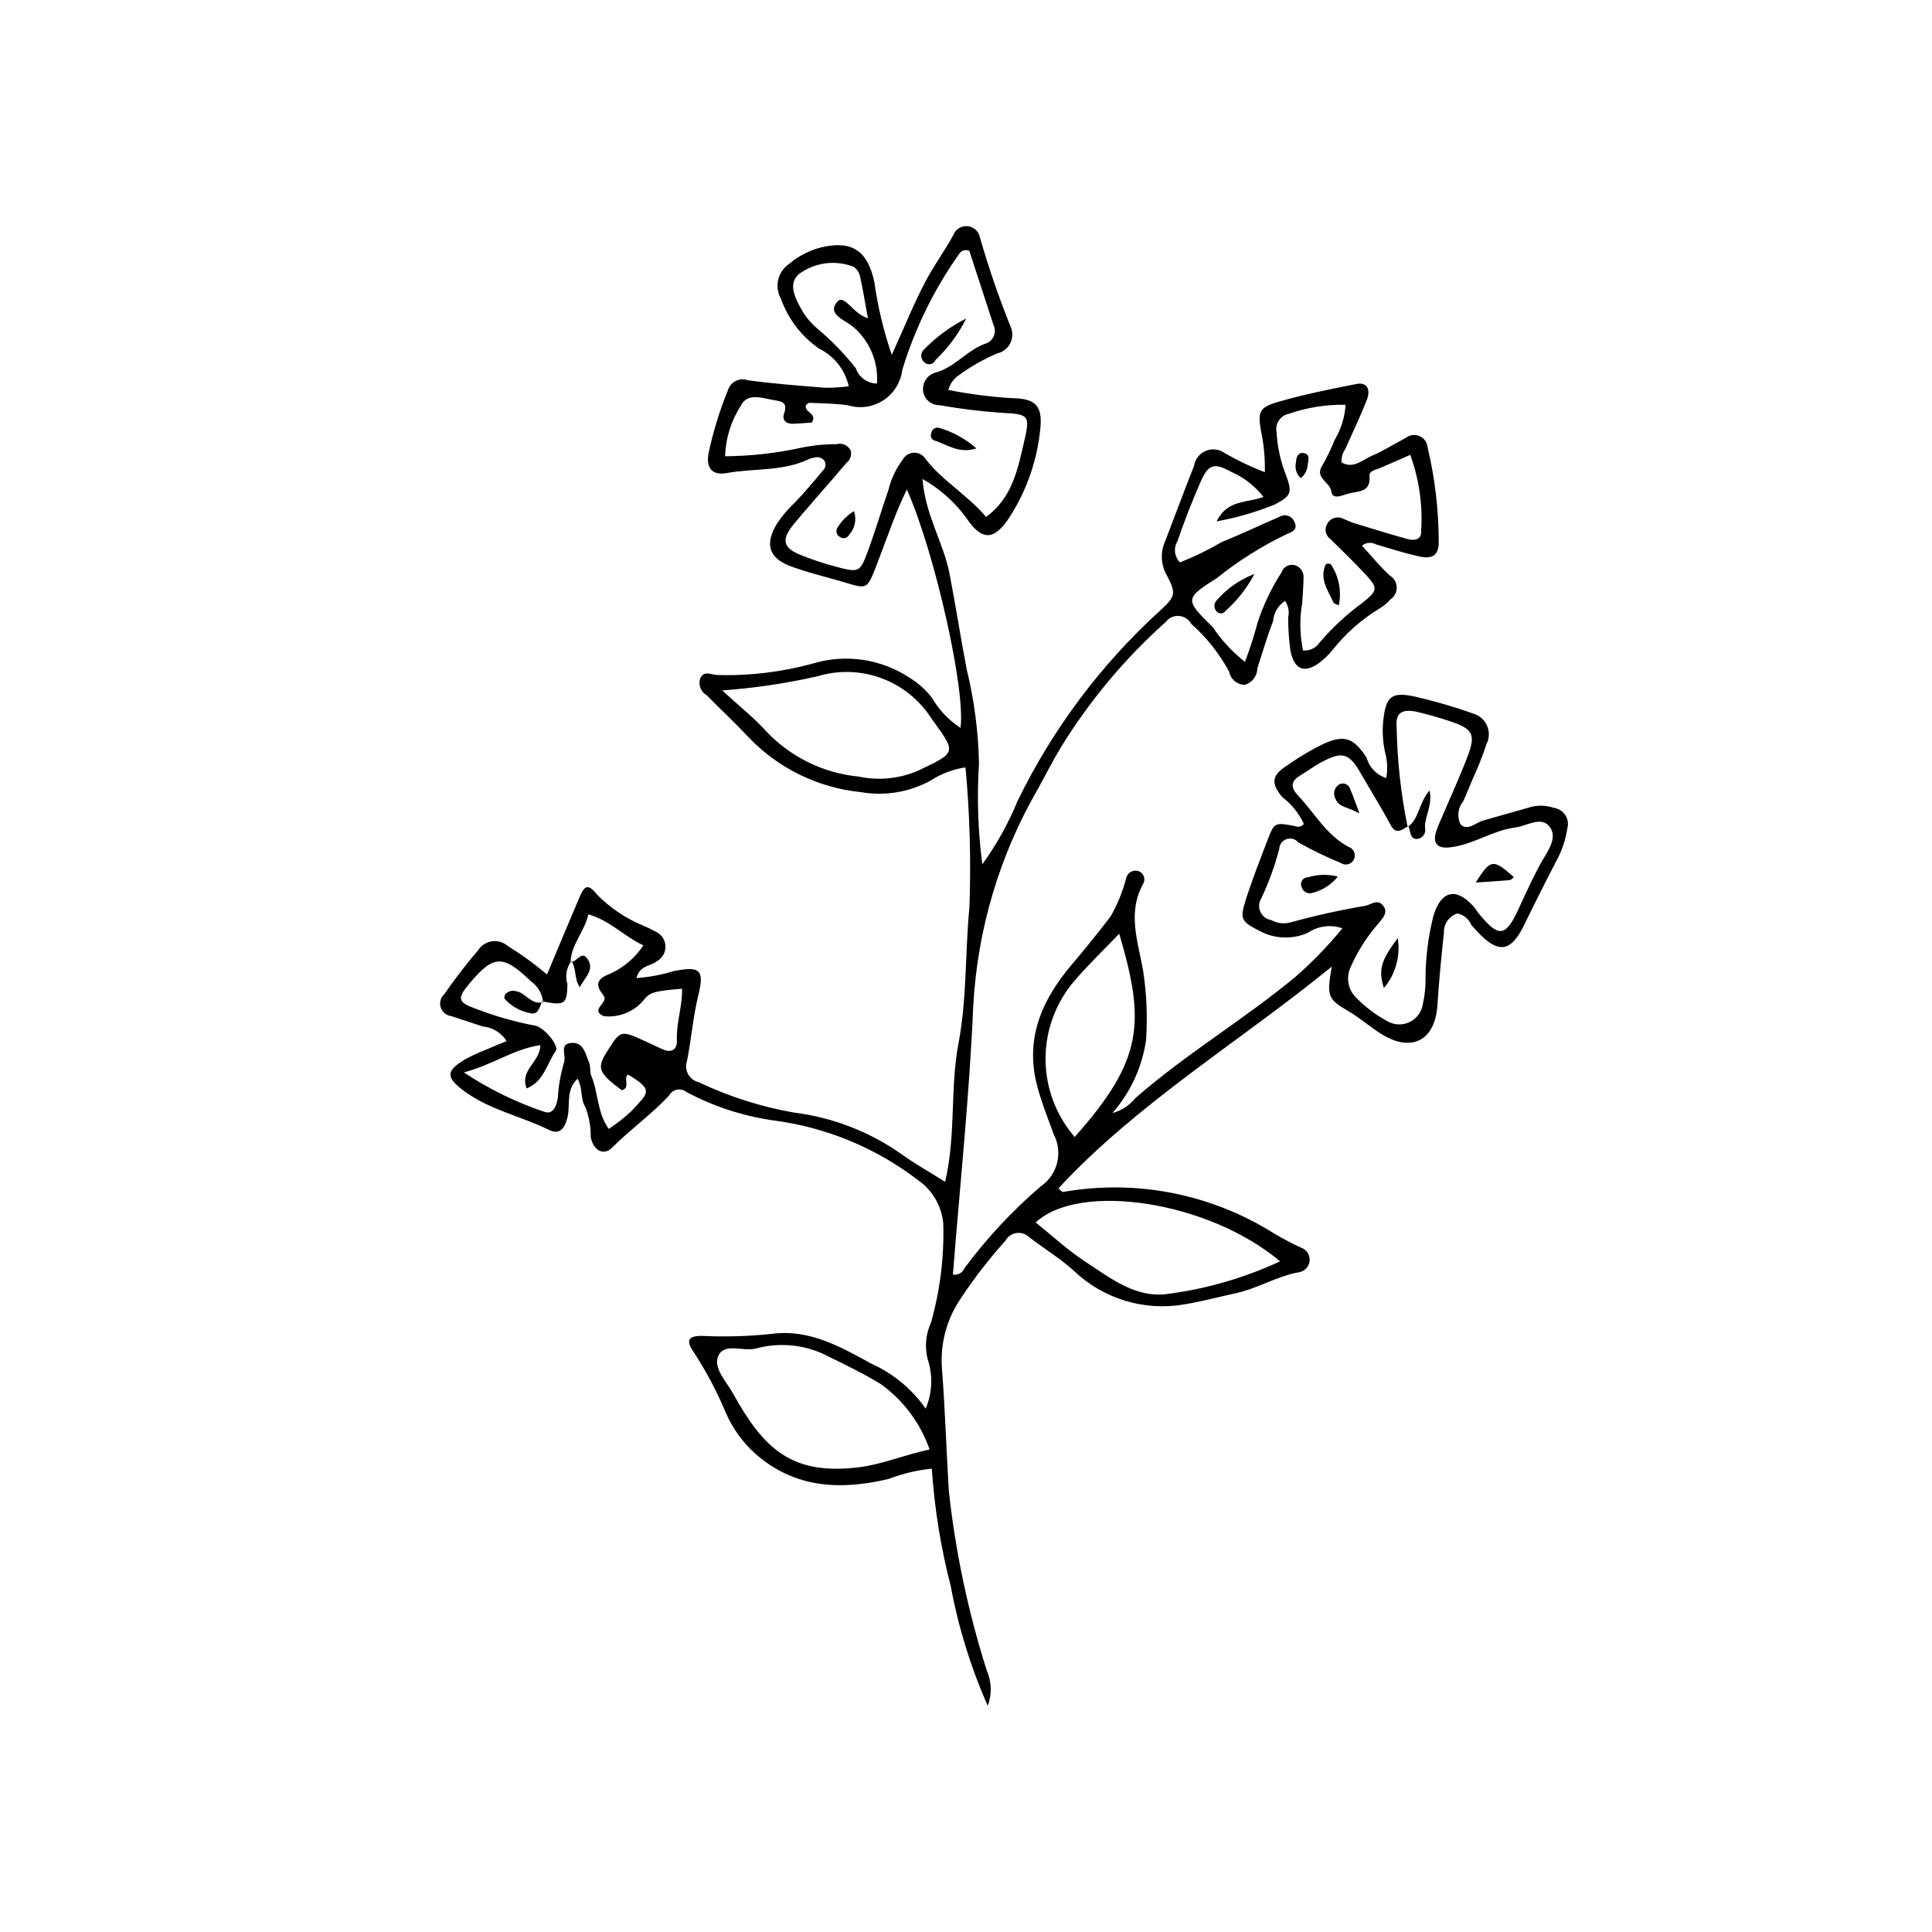 <?xml version="1.0" encoding="UTF-8"?>
<!-- The Best Svg Icon site in the world: iconSvg.co, Visit us! https://iconsvg.co -->
<svg fill="#000000" width="800px" height="800px" version="1.1" viewBox="144 144 512 512" xmlns="http://www.w3.org/2000/svg">
 <g>
  <path d="m496.94 400.16c-24.777 20.16-51.34 36.031-72.414 58.73 0.293 0.414 0.68 0.758 1.129 1 19.379-3.43 39.34 0.488 55.984 10.992 2.324 1.379 4.723 2.641 7.18 3.773 1.438 0.496 2.363 1.902 2.25 3.422-0.109 1.52-1.227 2.773-2.723 3.062-5.894 1.02-11.043 4.316-16.785 5.562-4.566 0.992-9.105 2.223-13.691 2.973-10.637 1.848-21.516-1.465-29.316-8.926-3.699-3.356-7.902-5.863-11.789-8.871-0.895-0.879-2.148-1.289-3.387-1.105-1.242 0.18-2.324 0.934-2.93 2.031-4.453 4.949-8.523 10.234-12.172 15.805-3.535 5.398-5.164 11.824-4.633 18.258 0.828 10.738 1.148 21.512 1.805 32.27 1.766 16.152 5.137 32.094 10.059 47.582 1.301 2.961 1.395 6.316 0.254 9.344-4.492-10.145-7.777-20.777-9.797-31.688-2.637-10.211-4.32-20.648-5.031-31.172-3.898 0.398-7.731 1.312-11.387 2.719-12.805 3.055-24.98 2.543-35.457-6.742l-0.004 0.004c-3.305-2.996-5.934-6.656-7.719-10.746-2.359-5.66-5.238-11.09-8.594-16.219-2.141-3.078-1.289-4.258 2.445-4.184 6.129 0.289 12.266 0.105 18.367-0.551 9.828-1.32 18.137 3.406 26.352 7.914 5.781 2.602 10.75 6.719 14.379 11.918 1.762-4.156 1.953-8.809 0.535-13.094-0.836-3.223-0.535-6.633 0.852-9.656 2.426-8.543 3.531-17.402 3.273-26.277-0.406-4.637-2.844-8.855-6.66-11.52-11.164-8.566-24.391-14.035-38.348-15.848-8.055-1.145-15.852-3.688-23.035-7.512-0.715-0.578-1.656-0.809-2.559-0.621-0.902 0.191-1.676 0.777-2.098 1.594-4.641 4.953-10.27 8.961-15.117 13.809-2.172 2.172-4.949 0.715-5.606-2.879 0.043-2.711-0.445-5.402-1.43-7.93-1.395-2.223-0.617-4.887-2.047-7.516-3.168 2.91-1.926 6.859-2.648 10.09-0.707 3.152-2.137 4.848-4.91 3.488-7.481-3.668-15.895-5.336-22.68-10.418-4.812-3.602-4.629-5.328 0.684-8.434h0.004c1.738-0.922 3.531-1.742 5.367-2.453 1.75-0.762 3.523-1.473 5.363-2.238-1.375-2.211-3.711-3.644-6.305-3.871-2.805-0.922-5.606-1.855-8.414-2.769h-0.004c-1.285-0.168-2.356-1.066-2.746-2.305-0.391-1.234-0.027-2.586 0.93-3.461 2.816-4.035 5.809-7.969 9.016-11.699v-0.004c0.812-1.266 2.133-2.117 3.621-2.336s3 0.215 4.144 1.195c3.676 2.269 7.176 4.812 10.465 7.613 3.012-7.176 5.777-13.84 8.613-20.473 1.461-3.414 2.328-3.559 4.863-0.488h0.004c3.301 3.293 7.195 5.93 11.477 7.766 1.363 0.555 2.691 1.184 3.984 1.883 1.488 0.734 2.438 2.242 2.453 3.902 0.016 1.656-0.906 3.184-2.379 3.945-1.652 1.297-4.449 1.027-5.312 4.398 3.324-0.234 6.609-0.844 9.797-1.824 7.07-1.422 8.262-0.395 6.602 6.383-1.41 5.758-1.852 11.648-3 17.422h-0.004c-0.398 1.16-0.285 2.434 0.309 3.504 0.594 1.074 1.613 1.844 2.809 2.117 8.023 3.812 16.527 6.523 25.281 8.051 10.289 1.289 20.105 5.102 28.57 11.098 3.379 2.438 7.043 4.481 11.441 7.25 2.926-12.43 1.277-24.785 3.531-36.617 2.266-11.914 1.742-23.996 2.894-35.973h0.004c0.465-12.422 0.121-24.863-1.031-37.242-3.277 0.484-6.414 1.664-9.195 3.465-5.652 3.117-12.199 4.207-18.551 3.086-11.383-1.148-21.969-6.348-29.84-14.648-3.539-3.773-7.336-7.301-10.961-11-1.566-0.871-2.309-2.723-1.773-4.438 1.023-2.227 2.734-1.055 4.418-0.953h-0.004c8.633 0.262 17.258-0.773 25.582-3.07 8.637-2.566 17.965-1.18 25.484 3.789 2.305 1.402 4.332 3.219 5.981 5.356 1.848 3.203 4.434 5.926 7.535 7.938 1.406-10.004-6.816-46.516-14.211-63.168-2.875 5.793-4.773 11.555-6.957 17.211-4.137 10.715-2.602 9.227-12.914 6.434-3.555-0.961-7.121-1.934-10.586-3.172-6.129-2.191-7.328-5.883-3.941-11.488v0.004c1.379-2.039 2.984-3.918 4.785-5.602 2.559-2.66 4.934-5.504 7.297-8.348v0.004c0.793-0.66 0.984-1.805 0.449-2.688-0.629-0.789-1.68-1.109-2.641-0.805-0.488 0.066-0.965 0.195-1.422 0.379-6.883 3.336-14.504 2.394-21.738 3.703-3.852 0.699-5.57-1.207-4.918-5.106v0.004c1.223-5.785 2.961-11.449 5.191-16.922 0.344-1.055 1.105-1.922 2.106-2.406 1-0.48 2.152-0.531 3.191-0.145 6.785 0.91 13.625 1.441 20.453 1.977 2.09 0.012 4.18-0.113 6.254-0.383-0.98-4.352-3.875-8.023-7.879-9.988-4.68-3.246-8.219-7.879-10.113-13.25-1.785-3.18-0.82-7.203 2.215-9.227 2.449-2.082 5.344-3.57 8.461-4.348 8.191-1.961 12.34 0.961 14.078 9.152h0.004c0.918 6.574 2.465 13.043 4.625 19.32 3.324-7.285 5.852-13.637 9.066-19.688 2.199-4.137 4.953-7.875 7.191-11.953h0.004c0.551-1.57 2.09-2.578 3.75-2.457 1.664 0.121 3.039 1.344 3.352 2.981 2.301 8.02 5.012 15.91 8.121 23.652 0.633 1.391 0.605 2.996-0.07 4.367s-1.934 2.367-3.422 2.711c-3.633 1.535-7.074 3.488-10.25 5.82-1.359 0.914-2.336 2.289-2.75 3.875 5.559 1.098 11.188 1.824 16.844 2.176 6.281 0.051 8.121 2.051 7.543 7.93v0.004c-0.789 8.371-3.57 16.434-8.113 23.508-4.066 6.352-7.41 6.508-11.555 0.219-3.094-4.195-7.035-7.688-11.57-10.25 0.719 9.555 5.59 16.914 7.176 25.148 1.629 8.445 2.93 16.957 4.555 25.406l0.004-0.004c1.988 8.148 3.074 16.488 3.238 24.875-0.574 8.902-0.281 17.844 0.883 26.691 3.773-5.211 6.914-10.852 9.355-16.809 9.289-19.078 22.129-36.215 37.828-50.492 4.133-3.777 4.246-4.5 1.465-9.754-1.367-2.664-1.445-5.805-0.207-8.531 2.574-6.664 5.035-13.379 7.68-20.016h-0.004c0.27-1.773 1.445-3.273 3.102-3.965 1.652-0.691 3.547-0.465 4.996 0.59 3.414 1.961 6.973 3.656 10.648 5.074 0.098-3.703-0.25-7.402-1.035-11.023-0.848-4.996-0.398-6.18 4.539-7.613 6.828-1.984 13.84-3.383 20.828-4.758 2.672-0.527 3.84 1.363 2.664 4.34-1.719 4.348-3.762 8.57-5.637 12.855v0.004c-0.738 1.047-1.102 2.312-1.031 3.594 3.16 1.836 5.543-0.699 8.051-1.758 3.156-1.328 6.066-3.234 9.121-4.82h-0.004c1.039-0.766 2.41-0.902 3.582-0.363 1.172 0.535 1.961 1.668 2.059 2.953 1.941 8.156 2.93 16.512 2.949 24.895 0.074 3.641-1.59 4.82-5.215 4.008-3.84-0.859-7.609-2.062-11.387-3.18-1.195-0.668-2.676-0.535-3.727 0.336 2.469 2.68 4.758 5.555 7.453 7.977 1.066 0.668 1.727 1.832 1.746 3.094 0.016 1.262-0.605 2.445-1.652 3.144-0.812 0.926-1.762 1.727-2.812 2.371-4.863 2.938-9.156 6.738-12.664 11.211-0.949 1.133-2.016 2.168-3.18 3.086-4.035 3.062-6.84 2.078-7.856-3.008v-0.004c-0.398-2.93-0.602-5.883-0.609-8.84 0.371-1.516 0.07-3.125-0.832-4.402-1.805 1.191-2.969 3.144-3.148 5.297-1.578 4.121-2.82 8.371-4.184 12.574-0.023 2.035-1.379 3.812-3.332 4.371-2.047-0.031-3.785-1.508-4.152-3.519-2.586-4.773-5.988-9.059-10.055-12.66-0.652-1.199-1.875-1.98-3.238-2.078-1.363-0.098-2.684 0.504-3.5 1.598-10.852 9.699-20.23 20.926-27.848 33.324-2.148 3.59-4.047 7.328-6.066 10.992l-0.004 0.004c-10.133 17.516-15.988 37.18-17.09 57.387-1.012 23.789-3.531 47.516-5.394 71.25v0.004c1.285 0.207 2.547-0.488 3.051-1.688 5.914-7.969 12.703-15.254 20.242-21.711 4.453-3.059 5.926-8.953 3.434-13.746-1.496-4.141-3.133-8.195-4.305-12.5-3.512-12.902 1.184-23.223 9.18-32.641 3.516-4.141 6.918-8.344 10.207-12.664 1.82-3.203 3.211-6.629 4.141-10.188 0.297-1.254 1.504-2.074 2.777-1.895 0.762 0.102 1.426 0.574 1.77 1.262 0.34 0.688 0.32 1.5-0.055 2.172-4.305 7.742-1.363 15.328-0.035 23.047 0.941 6.106 1.199 12.293 0.777 18.453-1.043 7.156-4.144 13.859-8.93 19.285 2.402-0.641 4.539-2.027 6.106-3.965 13.363-11.703 28.715-20.777 42.375-32.098 4.512-3.941 8.688-8.254 12.48-12.891-3.051-1.082-6.43-0.648-9.109 1.168-4.113 1.836-8.844 1.66-12.812-0.473-4.723-2.414-5.332-3.031-3.785-7.934 1.703-5.394 3.773-10.672 5.801-15.961 1.902-4.965 1.965-4.934 7.469-3.863 0.793 0.32 1.707 0.066 2.219-0.625-1.301-2.812-3.277-5.262-5.754-7.125-3-3.684-2.793-5.691 1.27-8.32 3.211-2.269 6.609-4.266 10.156-5.965 5.324-2.285 7.703-1.137 10.965 3.871 0.703 2.57 2.668 4.602 5.207 5.398 0.418-2.34 0.297-4.742-0.359-7.023-0.559-2.644-0.711-5.356-0.453-8.039 0.699-6.348 1.949-7.844 8.039-6.609 5.508 1.25 10.938 2.832 16.258 4.738 1.527 0.57 2.738 1.766 3.324 3.285 0.586 1.523 0.492 3.219-0.258 4.668-0.996 3.043-2.168 6.023-3.519 8.926-0.84 2.051-1.727 4.082-2.582 6.125v0.004c-1.465 1.727-1.766 4.152-0.77 6.188 1.832 1.895 4.027-0.441 6.051-1.023 4.262-1.223 8.535-2.406 12.801-3.629h-0.004c1.934-0.465 3.961-0.367 5.84 0.281 1.242 0.152 2.359 0.84 3.055 1.883 0.699 1.043 0.906 2.34 0.57 3.547-0.398 2.68-1.219 5.277-2.43 7.703-3.066 5.898-6.059 11.84-8.973 17.816-3.555 7.34-6.879 7.852-12.531 1.777-0.504-0.543-0.965-1.129-1.504-1.633v0.004c-0.621-1.625-2.051-2.805-3.762-3.102-2.18 0.742-3.609 2.832-3.512 5.133-0.672 6.356-1.328 12.719-1.715 19.098-0.559 9.188-6.551 12.645-14.441 7.969-3.156-1.871-5.879-4.402-9.105-6.277-5.629-3.277-5.793-4.059-4.453-11.84zm-201.51-1.496c-1.32 1.77-1.711 4.066-1.051 6.172-0.141 5.324-0.613 5.676-6.699 4.547l0.242 0.203c-0.211-2.234-1.395-4.266-3.238-5.555-7.457-7.141-9.914-7.035-16.406 0.77-3.16 3.797-3.008 4.836 1.949 6.578v-0.004c5.059 1.945 10.277 3.43 15.602 4.438 2.309 0.371 6.43 5.336 5.477 6.672-2.359 3.305-3.106 8.066-7.734 9.973-1.926-4.93 3.562-6.918 3.633-11.484-7.137 1.023-12.375 5.125-20.273 7.223h-0.004c6.598 4.383 13.738 7.883 21.242 10.418 2.516 0.953 3.312-1.715 3.656-3.594 0.184-3.184 0.73-6.336 1.625-9.398 0.754-1.77-1.492-5.086 2.16-5.246 3.062-0.137 3.562 2.973 4.492 5.152 0.465 1.098 0.145 2.527 0.613 3.621 1.871 4.394 1.469 9.598 4.617 14.023l-0.004 0.004c2.176-1.426 4.223-3.039 6.117-4.82 3.981-4.508 6.273-5.324-1.027-9.59-1.352 1.066 0.809 3.543-1.656 4.156-6.231-4.684-6.664-5.848-3.852-10.301 3.555-5.633 3.555-5.637 9.855-2.789 1.57 0.711 3.137 1.434 4.691 2.176 2.5 1.184 4.051 0.148 3.938-2.352-0.207-4.606 1.488-9.023 1.363-13.645-7.688 0.676-8.547 0.949-10.309 3.191l0.004-0.004c-2.586 3.004-6.488 4.535-10.426 4.094-3.824-1.66 1.199-3.504 0.023-5.289v0.004c-0.121-0.215-0.254-0.426-0.395-0.625-2.555-3.106-0.293-4.477 2.164-5.379l-0.004-0.004c3.535-1.641 6.547-4.227 8.699-7.473-5.207-2.41-8.852-6.59-14.582-8.211-1.055 4.621-4.539 7.922-4.731 12.582zm221.79-35.742c-1.656 0.887-3.188 2.547-4.75-0.387-2.426-4.562-5.184-8.949-7.758-13.438-3.176-5.539-4.93-6.113-10.539-3.098-1.949 1.047-3.734 2.398-5.637 3.535-2.633 1.578-2.434 3.285-0.504 5.332 4.356 4.621 7.484 10.441 13.363 13.574v-0.004c0.715 0.242 1.273 0.805 1.512 1.516 0.242 0.715 0.129 1.5-0.297 2.125-0.352 0.52-0.902 0.879-1.523 0.992-0.621 0.113-1.266-0.027-1.781-0.391-3.867-1.578-7.633-3.402-11.273-5.453-0.758-0.895-1.992-1.23-3.102-0.848-1.109 0.387-1.867 1.414-1.91 2.586-1.184 4.531-2.789 8.938-4.797 13.168-0.652 1.078-0.727 2.414-0.191 3.555 0.531 1.145 1.602 1.945 2.848 2.137 1.535 0.859 3.34 1.09 5.043 0.645 6.59-1.824 13.273-3.309 20.02-4.441 1.652-0.453 3.172-1.812 4.594-0.023 1.43 1.797-0.043 3.203-1.082 4.543-3.109 3.496-5.648 7.461-7.523 11.746-1.293 2.742-0.703 6 1.469 8.109 2.418 2.461 5.18 4.547 8.203 6.203 1.824 1.074 4.062 1.168 5.965 0.246 1.906-0.922 3.223-2.734 3.512-4.832 0.488-2.16 0.723-4.375 0.699-6.59 0.012-5.664 0.719-11.305 2.113-16.797 2.055-6.668 6.043-7.512 10.602-2.426 0.492 0.547 0.852 1.211 1.316 1.785 5.34 6.562 7.156 6.398 10.59-1.035 1.961-4.25 3.867-8.508 6.168-12.613 1.582-2.824 4.43-6.426 1.98-9.387-2.231-2.699-5.914-0.059-8.977 0.336-6.156 0.789-11.344 4.695-17.523 5.285-3.297 0.316-4.453-1.223-3.387-4.422 0.465-1.398 1.109-2.738 1.688-4.102 2.215-5.219 4.598-10.371 6.606-15.668 2.184-5.754 1.367-7.223-4.586-9.215-2.797-0.938-5.648-1.75-8.516-2.441-4.203-1.012-6.141 0.051-5.719 4.094l-0.004 0.004c0.156 8.848 1.129 17.66 2.906 26.332zm-111.9-81.922c6.836-4.992 8.32-12.348 9.977-19.473 1.801-7.738 1.48-7.719-6.266-8.156-5.391-0.395-10.758-1.059-16.078-1.996-2.078 0.02-3.875-1.441-4.277-3.481-0.426-2.312 1.004-4.562 3.277-5.16 5.148-1.398 8.355-6.023 13.348-7.719 0.949-0.344 1.711-1.078 2.09-2.016 0.375-0.941 0.336-1.996-0.117-2.906-2.168-6.668-4.344-13.336-6.387-19.602-0.887-0.441-1.965-0.191-2.566 0.602-6.711 9.438-11.852 19.898-15.219 30.98-0.406 3.289-2.25 6.234-5.035 8.031-2.785 1.801-6.223 2.273-9.391 1.289-3.387-0.461-6.832-0.5-10.254-0.652-0.348 0.148-0.648 0.398-0.859 0.711-0.414 1.902 3.121 2.066 1.574 4.527-1.574 0.105-3.269 0.262-4.965 0.328-1.867 0.07-3-1.023-2.383-2.715 1.133-3.094-0.887-3.25-2.863-3.59-3.098-0.531-6.887-2.008-8.633 1.57l0.004 0.004c-2.57 3.984-4 8.598-4.137 13.34 6.719-0.055 13.41-0.797 19.977-2.215 3.133-0.668 6.324-1 9.527-0.984 1.48-0.418 3.047 0.262 3.754 1.625 0.359 1.211-0.062 2.519-1.066 3.293-1.145 1.289-2.234 2.625-3.363 3.93-3.523 4.082-7.117 8.105-10.562 12.254-3.477 4.188-2.969 6.41 1.879 8.305 2.965 1.184 5.996 2.195 9.078 3.023 6.328 1.656 6.5 1.613 8.668-4.254 1.961-5.301 3.551-10.734 5.398-16.078 0.699-2.883 1.977-5.594 3.754-7.965 0.598-1.129 1.758-1.848 3.035-1.875 1.273-0.027 2.465 0.641 3.109 1.742 4.555 5.871 11.168 9.52 15.973 15.281zm83.988 35.375c1.766 0.16 3.477-0.664 4.449-2.144 3.363-3.945 7.184-7.481 11.375-10.527 3.953-3.18 4.102-3.836 0.848-7.359-3.008-3.258-6.203-6.348-9.367-9.457v-0.004c-1.27-0.867-1.684-2.551-0.965-3.91 0.371-0.801 1.055-1.406 1.887-1.684 0.836-0.277 1.746-0.199 2.519 0.219 0.918 0.355 1.801 0.824 2.738 1.109 4.703 1.441 9.398 2.902 14.137 4.215 1.781 0.492 3.816 0.328 3.695-2.141 0.438-6.848-0.547-13.711-2.887-20.156-3.055 1.336-5.512 2.438-7.992 3.488-1.121 0.473-2.922 0.75-2.809 2.019 0.426 4.664-3.176 4.043-5.785 4.816-1.613 0.477-4.043 1.629-4.332-0.609-0.336-2.578-4.641-3.574-2.332-6.992l-0.004-0.008c1.219-2.129 2.285-4.34 3.195-6.617 1.703-2.844 2.707-6.055 2.922-9.363-5.094-0.102-10.164 0.699-14.977 2.371-1.105 0.203-2.082 0.848-2.703 1.781-0.625 0.938-0.844 2.086-0.609 3.184 0.219 3.938 1.082 7.809 2.551 11.469 1.652 4.512 1.258 5.348-2.949 7.582-4.992 2.047-10.188 3.559-15.5 4.508 2.879-5.902 8.234-4.824 12.406-6.488-2.254-2.898-5.203-5.184-8.574-6.644-4.453-2.488-6.027-2.008-8.027 2.547-2.277 5.184-4.344 10.477-6.172 15.832h0.004c-1.102 1.801-0.832 4.121 0.645 5.625 3.832-1.504 7.539-3.309 11.086-5.394 5.25-2.109 10.355-4.566 15.555-6.805v-0.004c0.68-0.332 1.465-0.367 2.168-0.09 0.703 0.277 1.254 0.84 1.52 1.547 0.977 1.926-0.449 2.676-1.883 3.184h0.004c-6.648 3.18-12.91 7.106-18.66 11.711-8.605 5.449-8.477 5.773-1.102 12.996 2.34 3.504 5.223 6.613 8.547 9.207 1.297-3.391 2.406-6.852 3.332-10.363 1.527-4.684 3.652-9.148 6.328-13.285 0.469-1.488 2.016-2.352 3.523-1.969 1.504 0.402 2.488 1.832 2.332 3.379-0.023 2.215-0.203 4.43-0.348 6.641v-0.004c-0.719 4.176-0.645 8.445 0.211 12.59zm-98.957 211.75c-2.426-6.965-6.941-13.016-12.926-17.324-4.391-2.688-9.047-4.961-13.684-7.219v-0.004c-5.914-3.176-12.816-3.977-19.305-2.242-3.426 0.984-8.426-1.672-10.078 1.996-1.43 3.176 2.184 6.852 3.863 9.887 8.148 14.719 15.527 21.801 33.348 19.629 6.156-0.75 11.793-3.211 18.781-4.723zm-54.965-201.16c4.644 4.269 8.445 7.258 11.629 10.797l0.004 0.004c6.461 6.856 15.191 11.133 24.57 12.039 5.297 1.125 10.809 0.566 15.77-1.594 10.168-4.879 10.215-4.551 3.508-13.77-3.129-4.922-7.785-8.68-13.254-10.707-5.469-2.023-11.449-2.199-17.027-0.5-8.293 1.883-16.715 3.129-25.199 3.731zm147.85 151.3c-18.938-15.957-53.195-21.148-64.777-10.297 4.41 3.523 8.562 7.398 13.254 10.449 6.715 4.363 13.395 9.816 22.121 8.441 10.18-1.367 20.09-4.266 29.402-8.594zm-42.629-86.812c-4.062 4.242-8.168 8.148-11.824 12.434-4.973 5.758-7.707 13.109-7.703 20.719 0.004 7.606 2.746 14.957 7.727 20.707 18.074-20.352 18.816-30.141 11.801-53.859zm-66.605-163.11c-0.77-4.215-1.34-7.762-2.113-11.262-0.258-0.941-0.82-1.77-1.598-2.356-4.875-1.926-10.395-1.191-14.598 1.934-2.316 2.109-1.98 4.828 1.066 9.98 1.023 1.672 2.316 3.168 3.824 4.422 3.766 3.144 7.191 6.676 10.223 10.535 0.816 2.402 3.062 4.027 5.602 4.047 0.402-5.664-1.887-11.188-6.176-14.91-1.949-1.832-7.336-3.344-4.324-6.789 1.852-2.117 4.062 3.188 8.094 4.398z"/>
  <path d="m517.04 363.16c3.078-2.086 2.859-6.32 5.816-9.684 0.848 4.156-1.395 6.887-1.203 9.93 0.168 0.715-0.004 1.473-0.469 2.043-0.461 0.574-1.164 0.898-1.902 0.879-1.797-0.188-1.422-2.231-2.051-3.422z"/>
  <path d="m514.41 392.62c0.781 4.727-0.559 9.555-3.664 13.203-1.508-4.777-0.812-7.25 3.664-13.203z"/>
  <path d="m535.08 377.88c3.953-6.289 4.617-6.312 10.094-1.441-0.27 0.34-0.617 0.613-1.016 0.793-2.652 0.242-5.312 0.395-9.078 0.648z"/>
  <path d="m498.54 376.31c-1.711 2.121-4.059 3.633-6.695 4.312-0.594 0.191-1.242 0.133-1.789-0.16-0.551-0.293-0.957-0.801-1.125-1.402-0.254-0.574-0.199-1.242 0.152-1.766 0.352-0.52 0.949-0.828 1.578-0.809 2.559-0.793 5.289-0.855 7.879-0.176z"/>
  <path d="m504.27 359.58c-2.996-1.746-5.574-1.594-6.375-3.957v0.004c-0.359-0.66-0.441-1.434-0.23-2.152 0.215-0.719 0.707-1.324 1.367-1.68 0.566-0.242 1.211-0.219 1.758 0.066s0.938 0.801 1.062 1.406c0.73 1.531 1.23 3.168 2.418 6.312z"/>
  <path d="m400.06 228.39c-2.051 4.121-4.809 7.848-8.148 11.016-0.23 0.57-0.742 0.984-1.348 1.094s-1.227-0.094-1.648-0.543c-0.473-0.402-0.758-0.988-0.781-1.609-0.023-0.621 0.215-1.223 0.66-1.66 3.273-3.367 7.078-6.168 11.266-8.297z"/>
  <path d="m402.76 262.83c-4.695 1.527-7.844-1.098-11.254-2.144-0.699-0.309-1.02-1.125-0.719-1.828 0.039-0.488 0.297-0.938 0.695-1.223 0.402-0.285 0.91-0.379 1.387-0.254 3.656 1.066 7.035 2.926 9.891 5.449z"/>
  <path d="m370.32 279.46c0.746 2.172 0.25 4.582-1.297 6.281-0.215 0.43-0.613 0.742-1.082 0.852-0.469 0.105-0.961 0-1.344-0.289-0.434-0.219-0.754-0.609-0.879-1.078-0.129-0.469-0.051-0.969 0.215-1.375 1.082-1.801 2.586-3.309 4.387-4.391z"/>
  <path d="m476.42 296.12c-1.922 3.688-4.504 6.988-7.617 9.746-0.273 0.426-0.738 0.684-1.242 0.691-0.504 0.012-0.98-0.238-1.266-0.652-0.633-0.805-0.609-1.941 0.055-2.715 2.707-3.168 6.172-5.602 10.07-7.07z"/>
  <path d="m498.8 304.41c-0.477-0.133-0.93-0.336-1.348-0.602-1.469-3.285-3.938-6.383-2.086-10.312 0.418-0.184 0.898-0.172 1.309 0.035 2.144 3.191 2.91 7.117 2.125 10.879z"/>
  <path d="m488.7 270.72c-1.164-1.098-1.637-2.742-1.234-4.289 0.039-1.203 0.484-2.684 2.121-2.34 1.676 0.352 1.16 1.848 0.969 3.004v-0.004c-0.059 1.422-0.734 2.75-1.855 3.629z"/>
  <path d="m287.68 409.38c-0.711 1.449-0.945 3.746-3.258 3.094-2.617-0.488-4.992-1.848-6.742-3.848-0.078-0.453 0.051-0.914 0.352-1.258 0.707-0.699 1.73-0.965 2.688-0.695 2.621 0.402 4.051 3.762 7.195 2.906z"/>
  <path d="m295.21 398.9c1.605 0.219 2.777-2.973 4.316-1.008 2.324 2.973-0.59 5.164-1.867 7.727-1.523-2.18-0.863-4.91-2.215-6.969z"/>
 </g>
</svg>